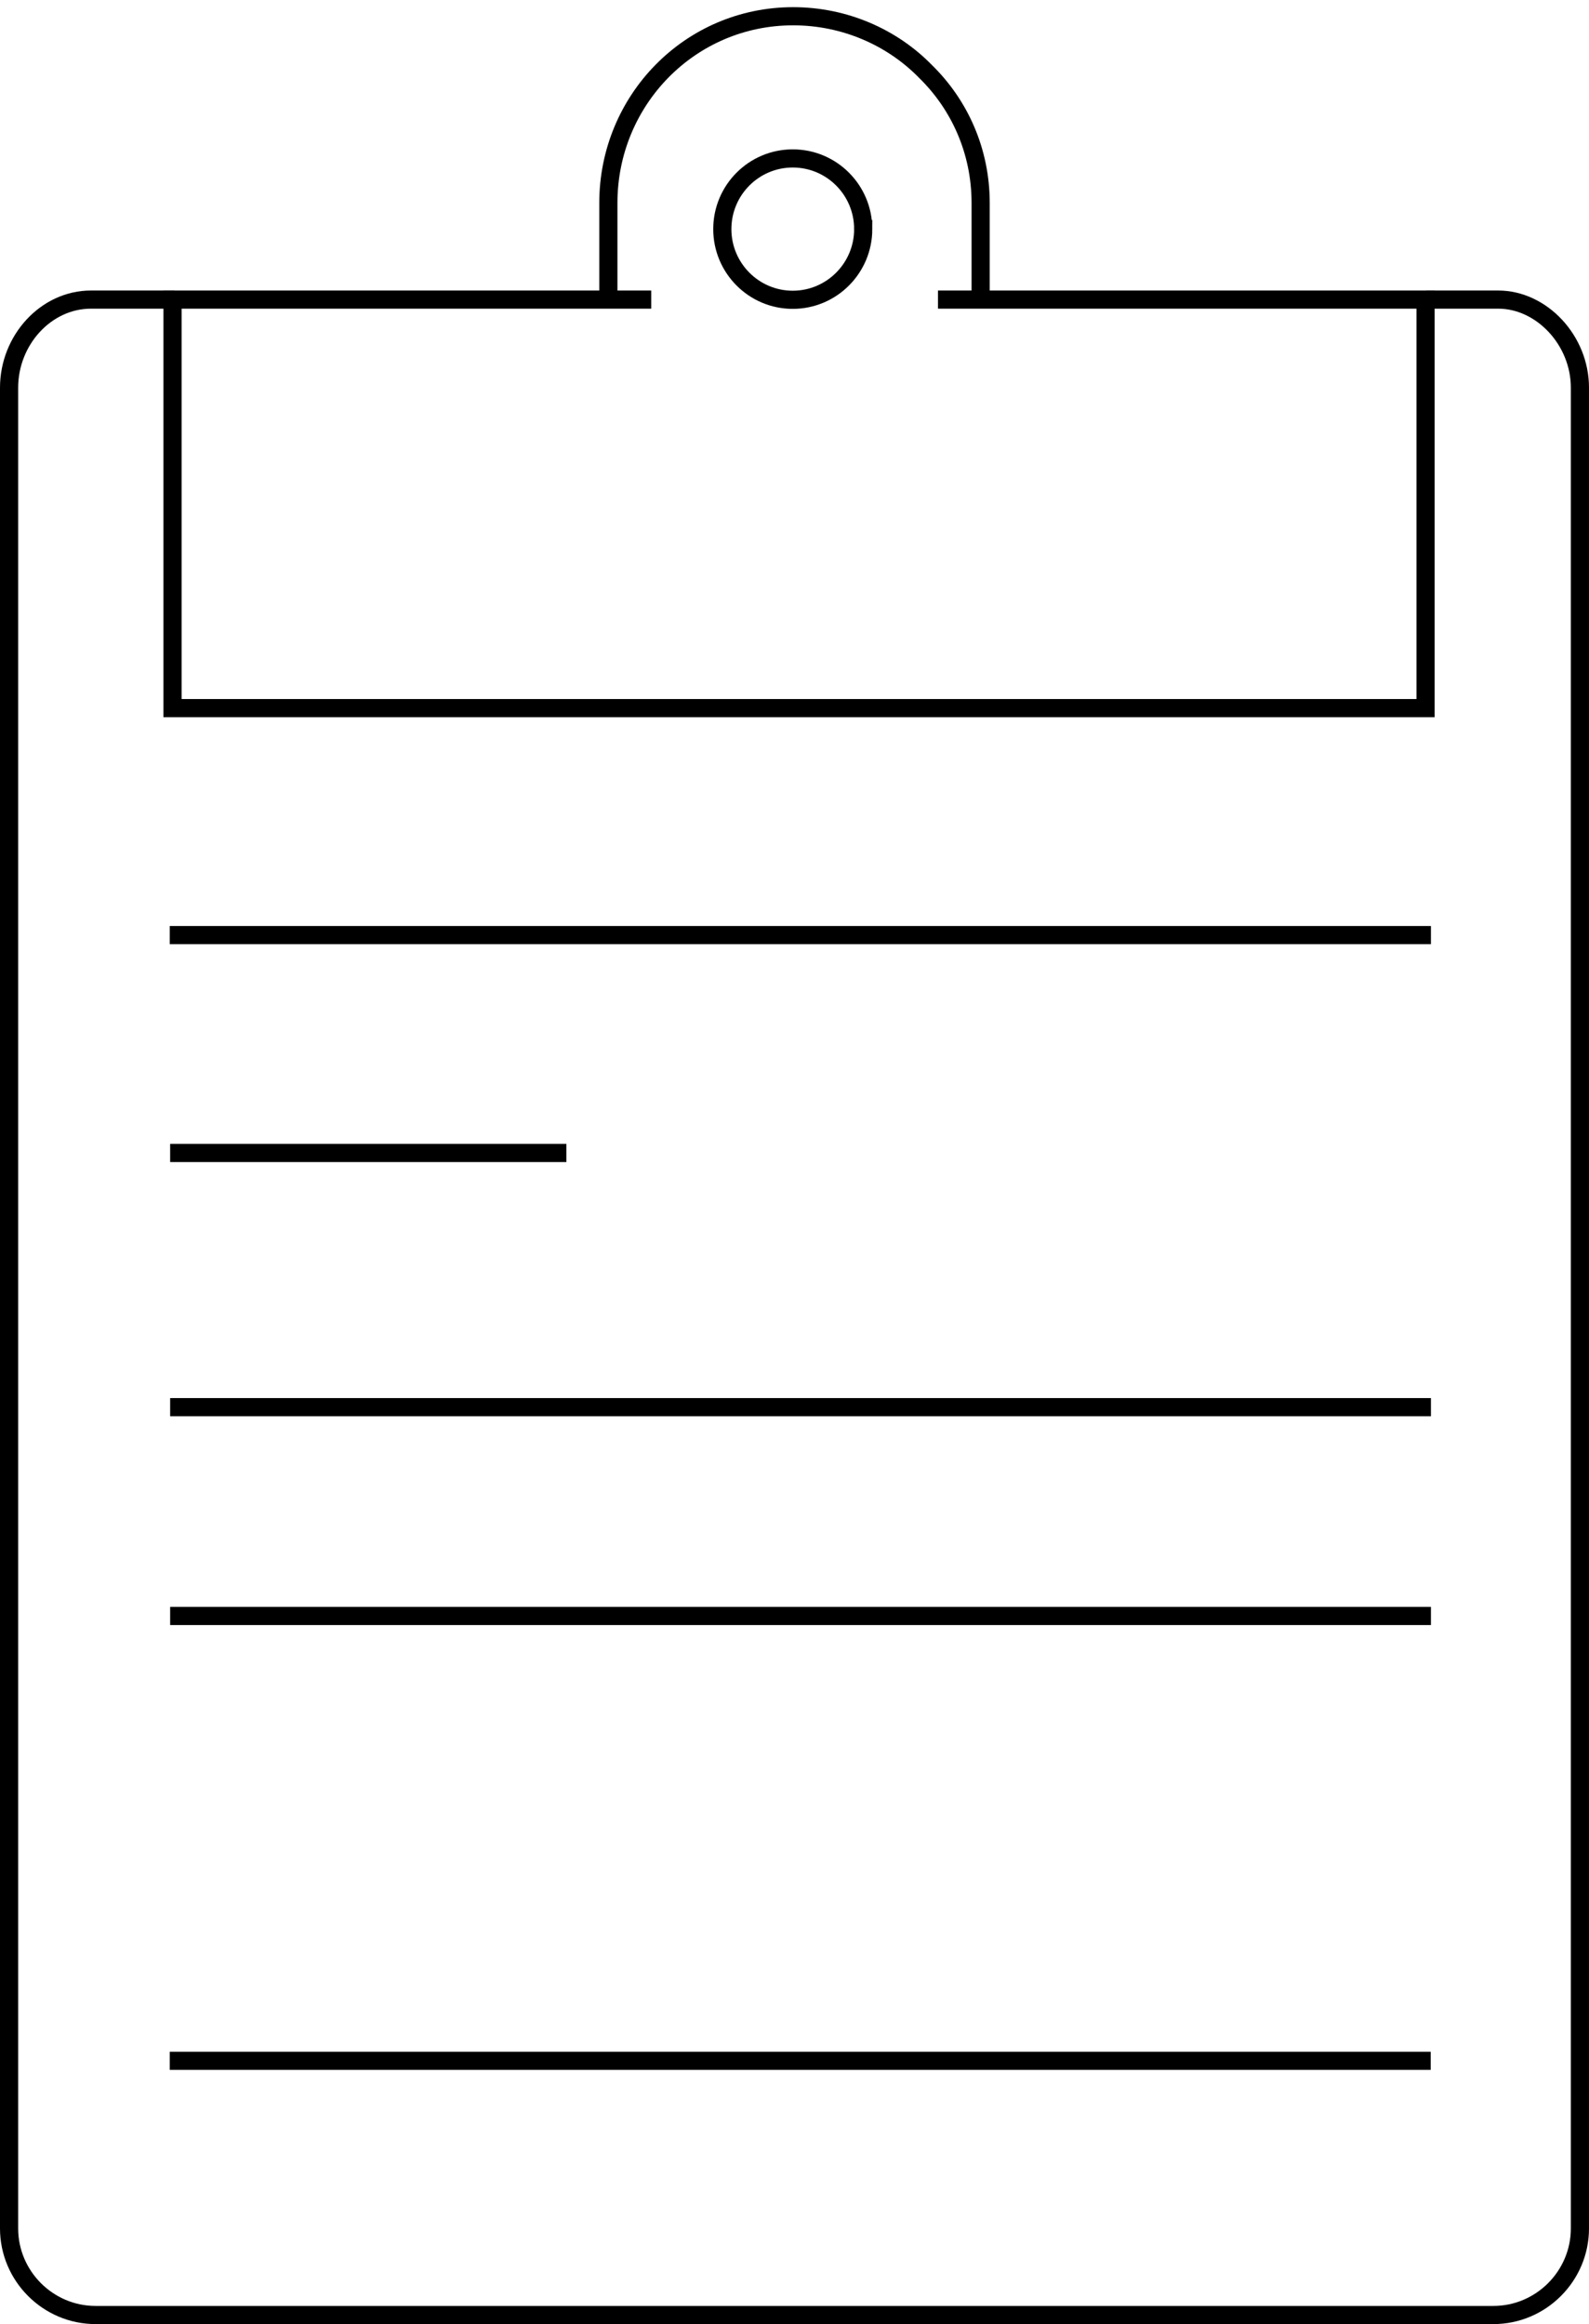 <svg viewBox="0 0 175 256" style="background-color:#ffffff00" xmlns="http://www.w3.org/2000/svg" width="175" height="256">
    <g stroke="#000" stroke-width="2" fill="none">
      <path d="M157.068 33H165c4.77 0 9 4.464 9 9.706v202.758c0 5.243-4.288 9.536-9.524 9.536H10.524C5.288 255 1 250.707 1 245.464V42.707C1 37.464 5.06 33 10.017 33h9.203" />
      <path d="M67 33V22.35c0-11.286 8.974-20.56 20.353-20.56 5.688 0 10.91 2.327 14.574 6.08C105.69 11.547 108 16.66 108 22.35V33" />
      <path d="M103.302 33H157v45H19V33h52.72" />
      <path d="M95.068 25.237c0 4.293-3.474 7.785-7.76 7.785-4.284 0-7.758-3.492-7.758-7.785 0-4.302 3.474-7.785 7.757-7.785 4.287 0 7.76 3.482 7.76 7.785z" />
      <path d="M18.696 103h137.896v.17" />
      <path d="M18.738 127h42.64v.308" />
      <path d="M18.738 155h137.854v.068" />
      <path d="M18.738 178h137.854v-.006" />
      <path d="M18.696 227h137.868v-.21" />
    </g>
  </svg>